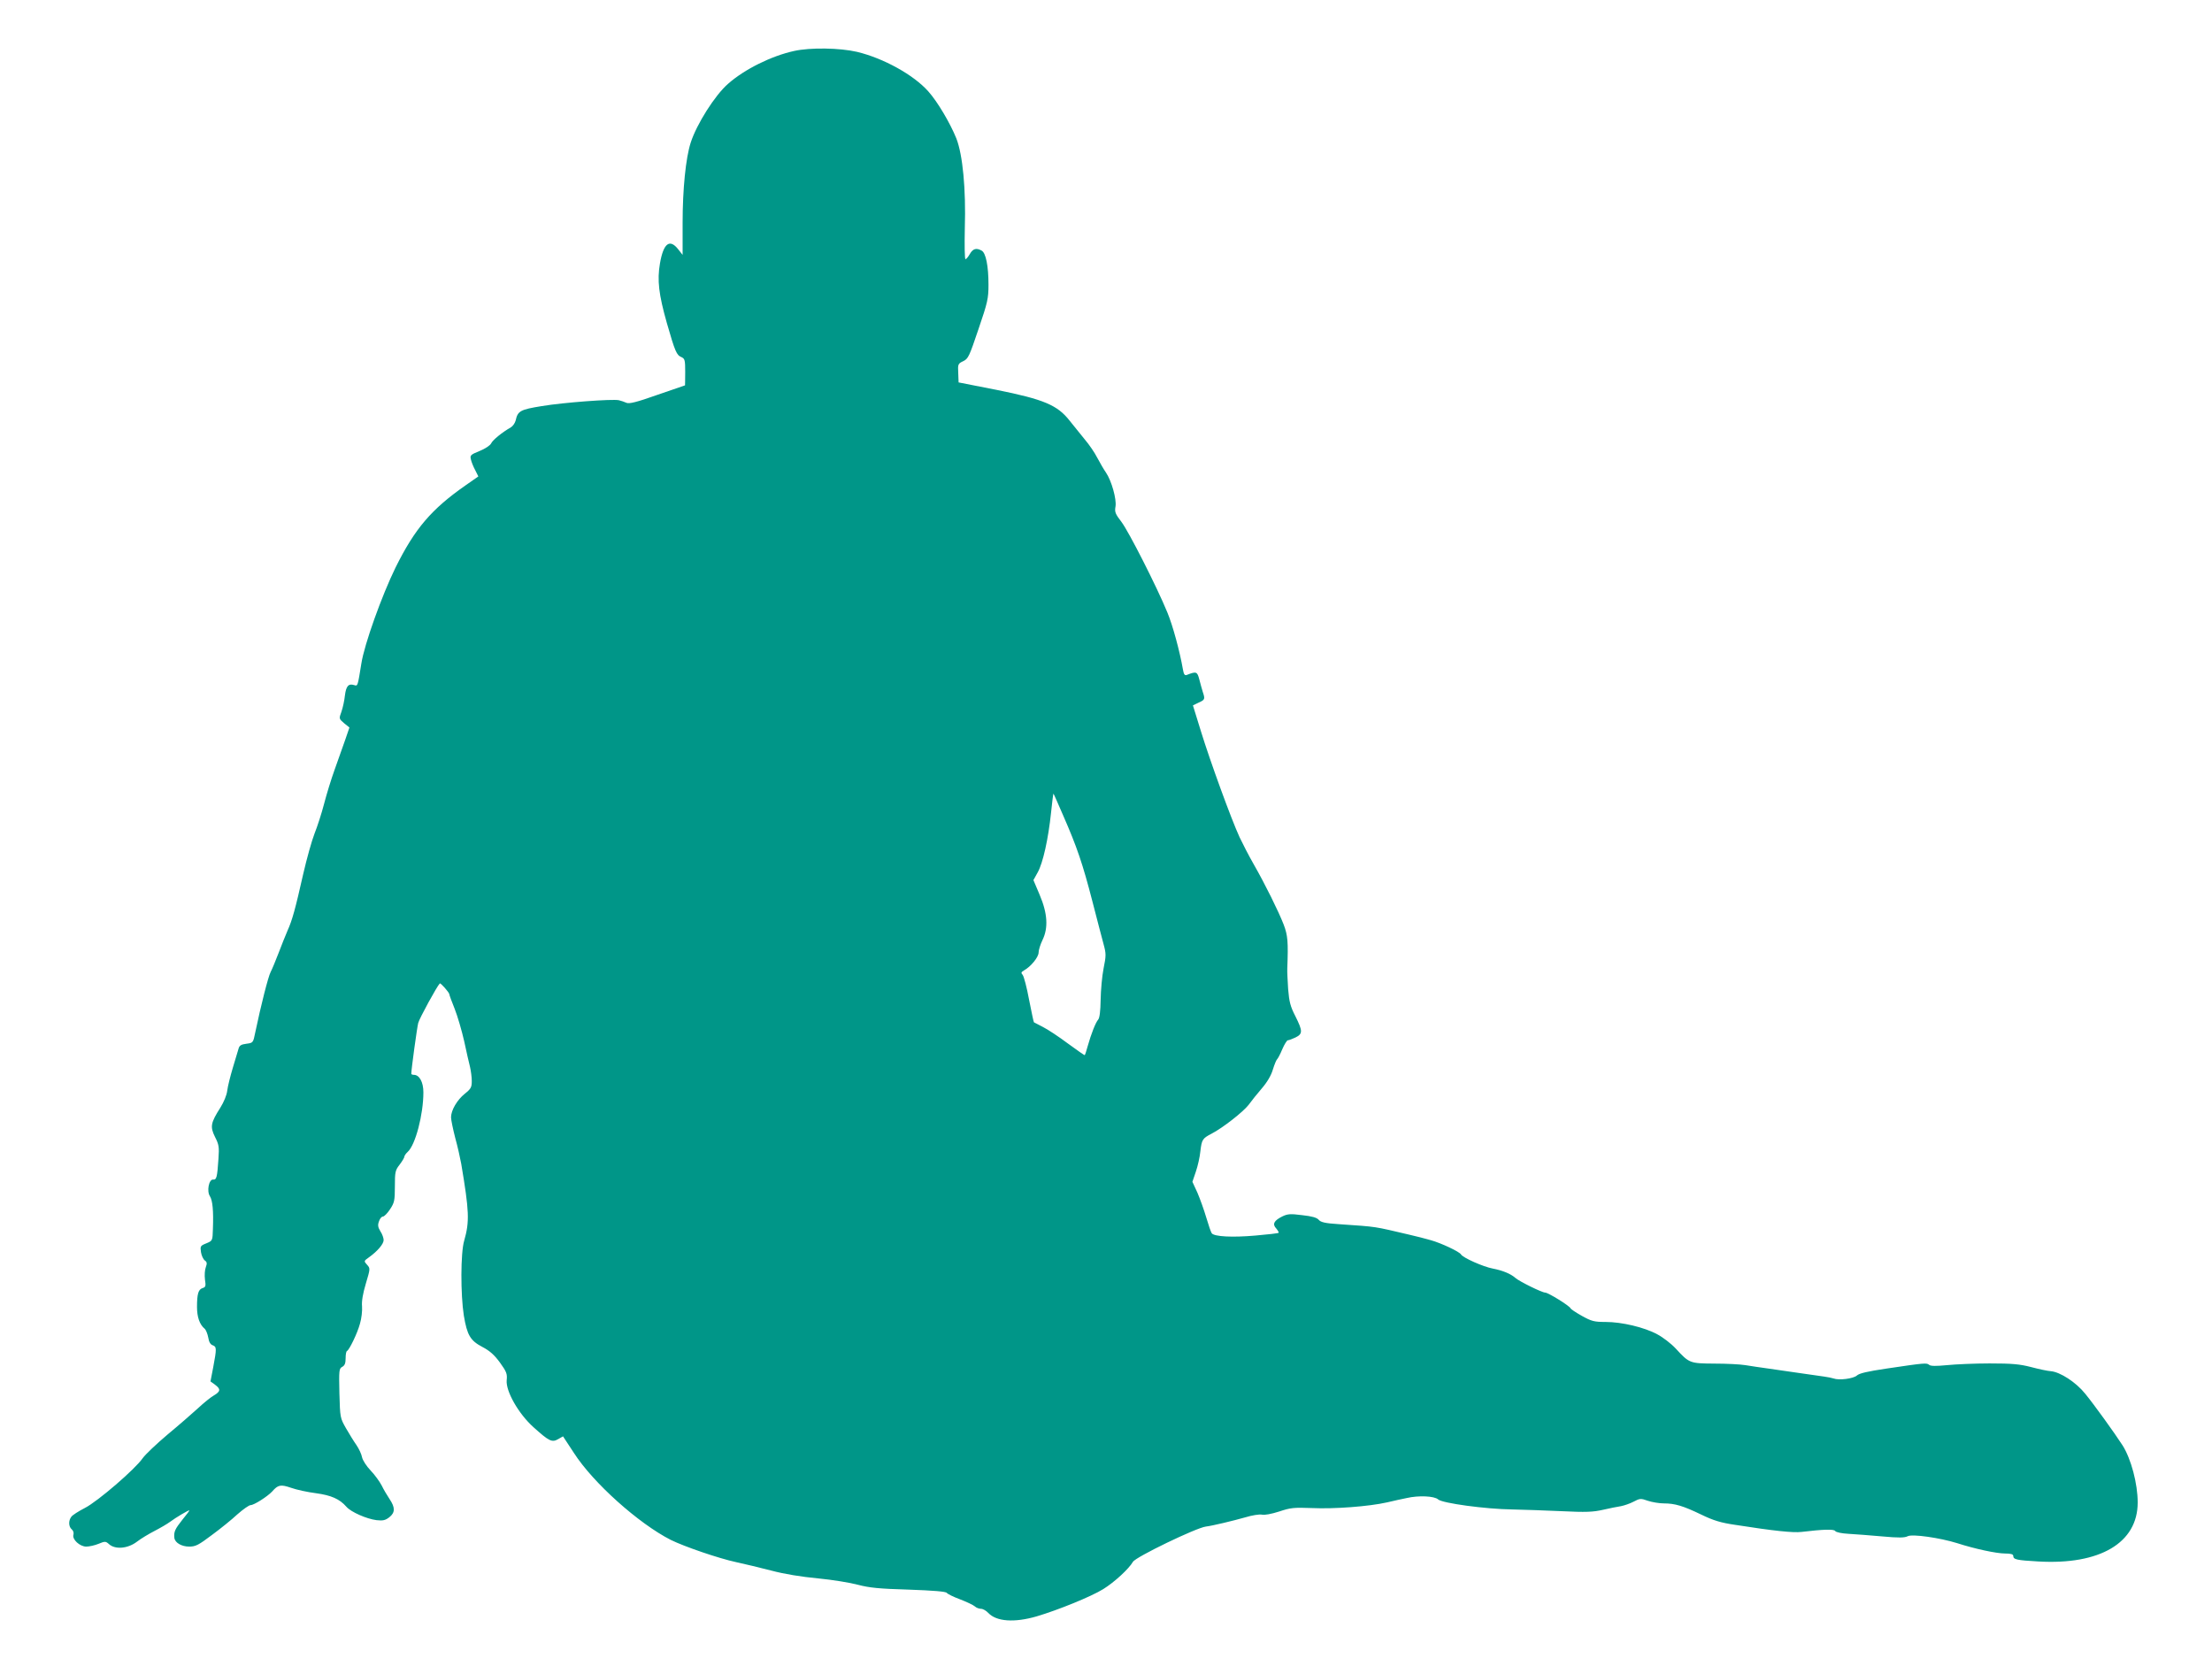 <?xml version="1.0" standalone="no"?>
<!DOCTYPE svg PUBLIC "-//W3C//DTD SVG 20010904//EN"
 "http://www.w3.org/TR/2001/REC-SVG-20010904/DTD/svg10.dtd">
<svg version="1.0" xmlns="http://www.w3.org/2000/svg"
 width="1280pt" height="964pt" viewBox="0 0 1280 964"
 preserveAspectRatio="xMidYMid meet">
<g transform="translate(0,964) scale(0.1,-0.1)"
fill="#009688" stroke="none">
<path d="M4595 9345 c-132 -29 -287 -106 -382 -190 -76 -66 -182 -234 -216
-340 -29 -89 -47 -271 -47 -465 l0 -185 -26 33 c-49 62 -85 34 -105 -82 -17
-98 -7 -180 40 -346 48 -167 56 -185 85 -197 19 -9 21 -18 21 -86 0 -43 -1
-77 -1 -77 -1 0 -73 -25 -160 -55 -121 -43 -164 -53 -179 -46 -11 5 -31 12
-44 15 -38 8 -320 -13 -446 -34 -124 -20 -139 -28 -151 -83 -4 -15 -16 -33
-28 -40 -49 -28 -105 -73 -114 -93 -6 -12 -35 -31 -67 -44 -52 -21 -56 -25
-50 -49 3 -14 14 -42 25 -62 l18 -36 -73 -51 c-198 -138 -294 -250 -406 -476
-79 -161 -181 -445 -198 -556 -21 -131 -21 -131 -40 -125 -34 11 -48 -4 -55
-59 -3 -29 -12 -71 -20 -94 -15 -41 -15 -41 15 -67 l31 -25 -25 -73 c-14 -39
-42 -117 -61 -172 -20 -55 -47 -144 -61 -198 -14 -54 -39 -131 -55 -171 -16
-41 -45 -145 -65 -232 -47 -208 -64 -269 -91 -329 -12 -27 -35 -86 -52 -130
-17 -44 -37 -93 -46 -110 -14 -27 -56 -192 -89 -350 -12 -60 -13 -60 -51 -65
-31 -4 -41 -10 -46 -30 -4 -14 -19 -63 -33 -110 -14 -47 -29 -106 -32 -131 -3
-27 -20 -67 -40 -99 -56 -88 -60 -110 -31 -169 23 -45 25 -58 20 -128 -7 -107
-11 -121 -31 -119 -24 2 -38 -67 -18 -97 15 -24 21 -82 17 -189 -2 -68 -2 -68
-38 -83 -35 -14 -36 -17 -31 -51 3 -20 13 -41 22 -48 13 -9 14 -17 6 -39 -6
-15 -8 -47 -5 -71 6 -38 4 -45 -14 -50 -24 -8 -32 -33 -32 -109 0 -58 15 -102
44 -126 8 -7 17 -30 21 -51 4 -26 13 -41 26 -45 23 -8 23 -20 3 -126 l-16 -83
26 -19 c34 -25 33 -39 -6 -62 -18 -10 -60 -44 -93 -75 -33 -30 -112 -99 -176
-152 -64 -54 -128 -115 -143 -136 -43 -63 -260 -250 -334 -288 -37 -19 -73
-42 -79 -51 -18 -23 -16 -58 2 -73 9 -7 13 -21 10 -31 -9 -27 37 -69 74 -69
17 0 49 7 71 16 38 16 42 15 61 -2 36 -32 108 -26 161 14 23 18 70 46 103 63
33 17 74 41 90 53 32 24 103 66 111 66 2 0 -16 -25 -41 -55 -42 -53 -50 -69
-46 -105 4 -28 42 -50 86 -50 37 0 54 9 131 67 49 36 116 90 148 120 33 29 67
53 76 53 20 0 98 50 125 79 34 39 49 42 110 21 31 -11 95 -25 143 -31 88 -12
137 -33 177 -79 26 -30 117 -70 174 -77 37 -4 51 -1 74 17 34 27 34 56 2 104
-14 21 -35 56 -46 79 -12 23 -40 62 -64 87 -24 25 -46 59 -50 77 -3 18 -18 49
-32 70 -15 21 -42 65 -61 98 -34 60 -34 61 -38 202 -3 134 -2 143 16 153 15 8
20 21 20 50 0 21 3 40 8 42 13 6 60 102 75 158 9 30 14 75 12 100 -3 30 5 75
22 132 26 87 26 88 7 109 -19 21 -19 22 11 43 49 35 85 77 85 100 0 11 -8 35
-19 51 -14 23 -16 36 -8 57 5 16 15 28 23 28 7 0 26 19 41 42 25 38 28 50 28
132 0 84 2 94 28 127 15 20 27 40 27 46 0 5 9 18 19 27 45 40 91 217 91 345 0
59 -23 101 -55 101 -8 0 -15 3 -15 6 0 26 33 266 40 294 7 27 108 212 125 229
5 4 54 -52 55 -62 0 -5 14 -43 31 -85 17 -43 41 -126 55 -187 13 -60 28 -128
34 -150 5 -22 10 -58 10 -81 0 -36 -5 -45 -40 -73 -45 -36 -80 -96 -80 -137 0
-14 11 -67 24 -118 14 -50 29 -118 35 -151 46 -274 49 -333 17 -445 -21 -70
-21 -312 -2 -433 19 -113 37 -145 108 -182 42 -22 69 -46 101 -90 38 -53 43
-65 39 -102 -6 -63 68 -194 155 -272 90 -81 107 -90 143 -69 l28 16 63 -96
c112 -174 374 -408 560 -503 79 -39 277 -107 379 -129 47 -10 138 -32 204 -49
75 -20 174 -36 270 -45 83 -8 187 -25 231 -37 65 -17 120 -23 293 -28 144 -5
216 -11 221 -19 4 -6 38 -23 76 -37 39 -15 77 -33 86 -41 8 -8 25 -14 36 -14
11 0 30 -11 42 -24 47 -50 151 -57 279 -20 125 37 317 115 386 158 66 41 148
117 172 158 16 28 366 197 422 204 36 4 160 34 227 53 39 12 82 19 97 16 15
-4 56 4 100 18 66 22 84 24 190 20 127 -6 329 9 435 33 37 9 88 20 113 25 69
16 160 12 182 -8 24 -22 275 -56 428 -58 63 -1 192 -6 286 -10 141 -7 183 -5
240 8 38 9 85 18 104 21 20 4 52 15 73 26 36 19 41 20 83 5 24 -8 66 -15 92
-15 64 0 111 -14 217 -65 70 -34 113 -47 195 -59 223 -35 337 -47 385 -41 126
15 188 17 195 5 4 -7 38 -14 76 -16 38 -2 126 -9 195 -15 96 -9 131 -8 148 1
27 14 186 -9 286 -40 102 -33 228 -60 278 -60 33 0 47 -4 47 -14 0 -21 21 -25
144 -32 358 -21 576 108 576 341 0 109 -38 252 -87 330 -45 70 -166 238 -217
300 -53 66 -144 125 -198 130 -18 1 -70 12 -115 24 -66 17 -110 21 -240 21
-87 0 -198 -5 -247 -10 -63 -6 -94 -6 -103 2 -14 12 -26 11 -248 -22 -108 -16
-156 -27 -170 -40 -20 -18 -103 -29 -135 -17 -8 3 -33 8 -55 11 -22 3 -85 12
-140 20 -55 8 -136 20 -180 26 -44 6 -105 15 -135 20 -30 5 -111 9 -180 9
-142 1 -145 2 -223 87 -26 28 -74 65 -106 82 -75 41 -206 72 -300 72 -66 0
-81 4 -137 35 -34 19 -64 39 -66 44 -5 14 -129 91 -147 91 -18 0 -148 64 -171
84 -28 25 -75 44 -132 55 -54 10 -172 62 -184 82 -9 16 -116 66 -174 82 -30 9
-86 23 -125 32 -210 49 -178 45 -409 61 -78 5 -103 11 -115 25 -11 13 -40 21
-96 27 -68 9 -85 7 -114 -7 -49 -24 -60 -45 -36 -70 10 -12 16 -23 14 -25 -3
-3 -63 -10 -134 -16 -136 -12 -238 -6 -253 13 -5 7 -19 48 -32 92 -13 44 -36
108 -51 143 l-29 63 20 59 c11 32 23 85 26 117 8 68 12 75 64 102 66 34 184
127 215 167 16 22 50 65 77 96 31 36 54 75 64 110 9 29 20 55 24 58 4 3 18 29
30 58 12 28 27 52 32 52 6 0 25 7 44 16 43 21 43 37 0 123 -29 56 -36 84 -42
157 -3 49 -6 103 -5 119 6 155 3 192 -21 255 -30 77 -106 231 -174 350 -27 47
-63 117 -81 155 -48 104 -170 439 -223 611 l-47 152 33 16 c37 17 38 20 24 62
-5 16 -14 49 -20 72 -12 46 -17 48 -73 26 -12 -4 -17 4 -22 33 -18 103 -58
252 -90 329 -62 151 -223 467 -265 523 -36 47 -41 58 -35 90 7 42 -23 149 -55
196 -12 17 -34 55 -50 85 -15 30 -48 78 -72 106 -23 29 -63 78 -88 109 -71 91
-150 124 -424 179 l-219 43 -2 54 c-3 52 -1 55 29 69 29 14 35 28 88 185 53
155 58 178 58 257 0 108 -15 185 -40 198 -31 17 -50 11 -68 -20 -9 -16 -21
-30 -25 -30 -5 0 -6 80 -4 178 7 228 -12 426 -49 521 -36 89 -109 213 -163
273 -85 95 -258 191 -412 228 -99 23 -270 26 -364 5z m1558 -4426 c78 -178
112 -277 168 -494 27 -104 56 -217 65 -249 15 -55 15 -66 0 -140 -9 -45 -16
-126 -17 -181 -1 -67 -6 -105 -14 -115 -15 -17 -40 -80 -61 -154 -7 -27 -15
-50 -17 -52 -1 -2 -45 29 -97 67 -52 39 -117 82 -145 96 -27 14 -51 26 -52 27
-2 1 -14 60 -28 130 -13 71 -30 135 -37 144 -11 12 -9 17 7 26 40 22 85 77 85
104 0 14 10 46 22 71 35 71 30 155 -16 263 l-36 85 25 45 c30 54 61 192 77
345 6 62 13 112 14 110 2 -1 27 -59 57 -128z"/>
</g>
</svg>
